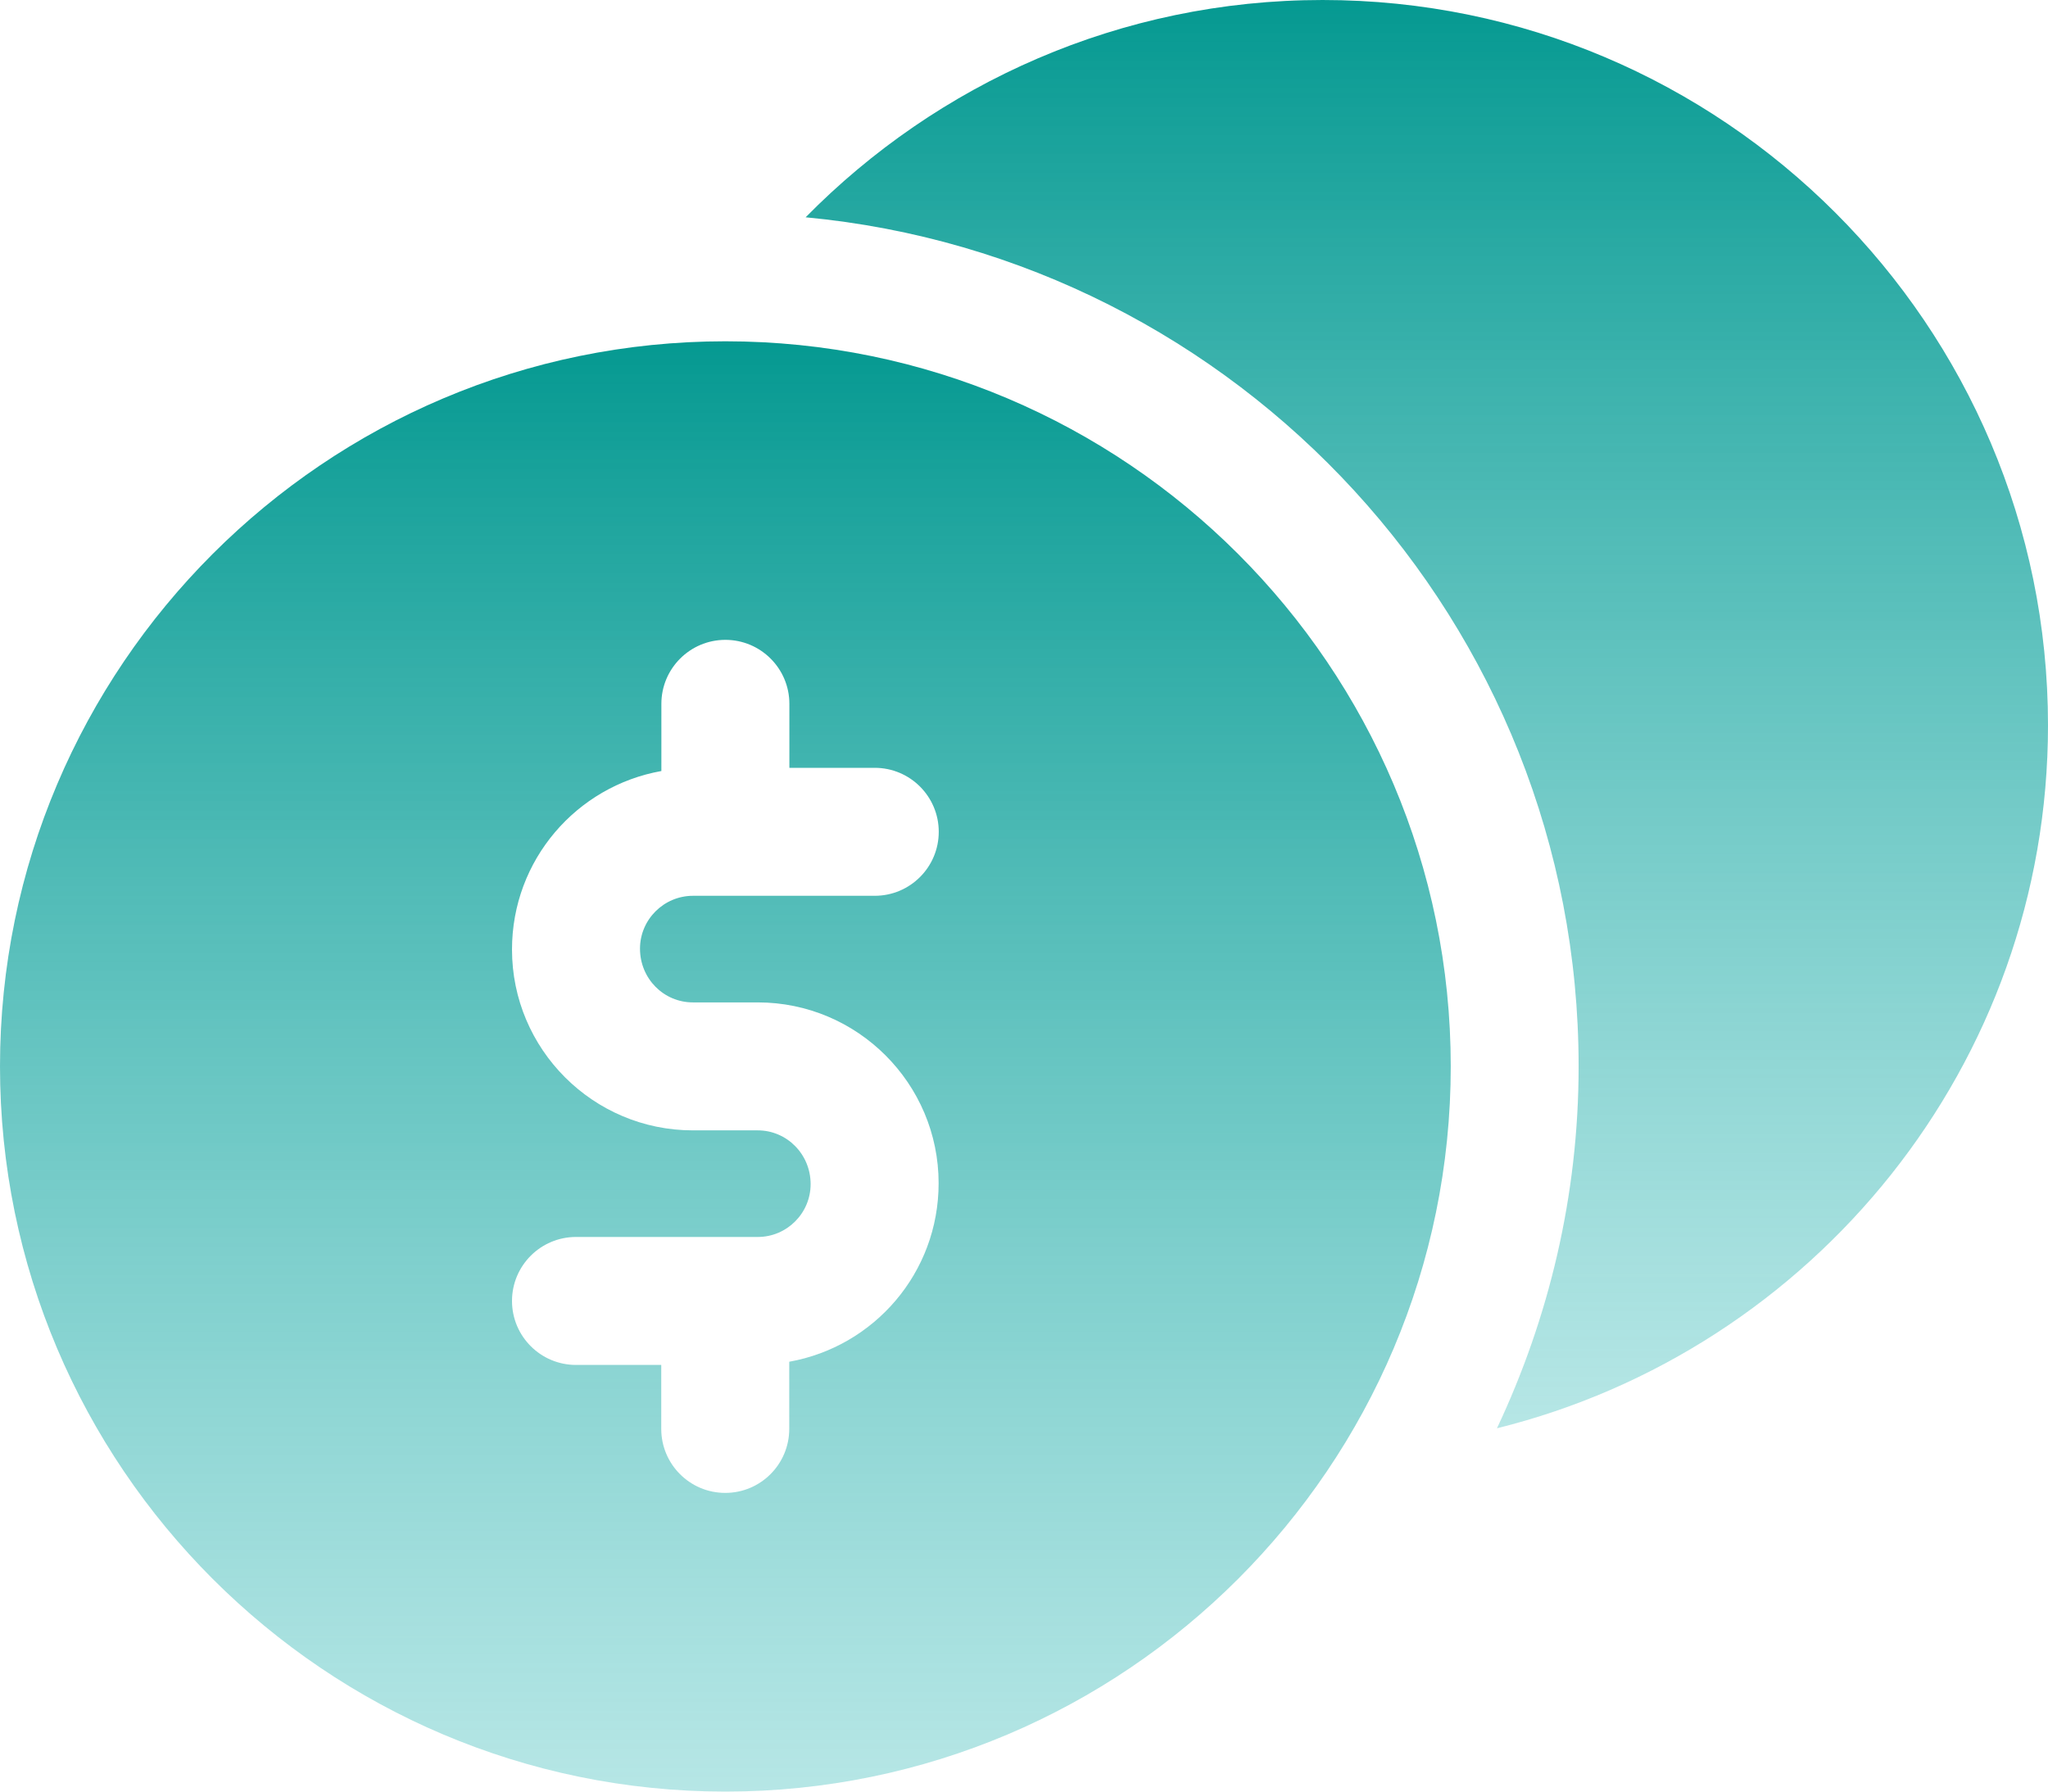 <svg width="512" height="448" viewBox="0 0 512 448" fill="none" xmlns="http://www.w3.org/2000/svg">
<path d="M330.656 0C280.096 0 234.336 20.864 201.408 54.336C309.632 64.512 394.656 155.808 394.656 266.656C394.656 299.04 387.2 329.632 374.24 357.152C453.216 337.568 512 266.272 512 181.344C512 81.344 430.656 0 330.656 0V0Z" fill="url(#paint0_linear)"/>
<path d="M181.344 85.344C81.344 85.344 0 166.688 0 266.656C0 366.624 81.344 448 181.344 448C281.344 448 362.688 366.656 362.688 266.656C362.688 166.656 281.312 85.344 181.344 85.344V85.344ZM173.216 250.656H189.44C214.368 250.656 234.656 270.944 234.656 295.872C234.656 318.304 218.496 336.736 197.312 340.512V357.312C197.312 366.144 190.144 373.312 181.312 373.312C172.48 373.312 165.312 366.144 165.312 357.312V341.312H144C135.168 341.312 128 334.144 128 325.312C128 316.48 135.168 309.312 144 309.312H189.44C196.736 309.312 202.656 303.36 202.656 296.096C202.656 288.608 196.704 282.656 189.44 282.656H173.216C148.288 282.656 128 262.368 128 237.44C128 215.008 144.16 196.576 165.344 192.8V176C165.344 167.168 172.512 160 181.344 160C190.176 160 197.344 167.168 197.344 176V192H218.688C227.52 192 234.688 199.168 234.688 208C234.688 216.832 227.52 224 218.688 224H173.248C165.952 224 160 229.952 160 237.216C160 244.736 165.952 250.656 173.216 250.656V250.656Z" fill="url(#paint1_linear)"/>
<defs>
<linearGradient id="paint0_linear" x1="356.704" y1="0" x2="356.704" y2="357.152" gradientUnits="userSpaceOnUse">
<stop stop-color="#059991"/>
<stop offset="1" stop-color="#49C1BF" stop-opacity="0.4"/>
</linearGradient>
<linearGradient id="paint1_linear" x1="181.344" y1="85.344" x2="181.344" y2="448" gradientUnits="userSpaceOnUse">
<stop stop-color="#059991"/>
<stop offset="1" stop-color="#49C1BF" stop-opacity="0.4"/>
</linearGradient>
</defs>
</svg>
